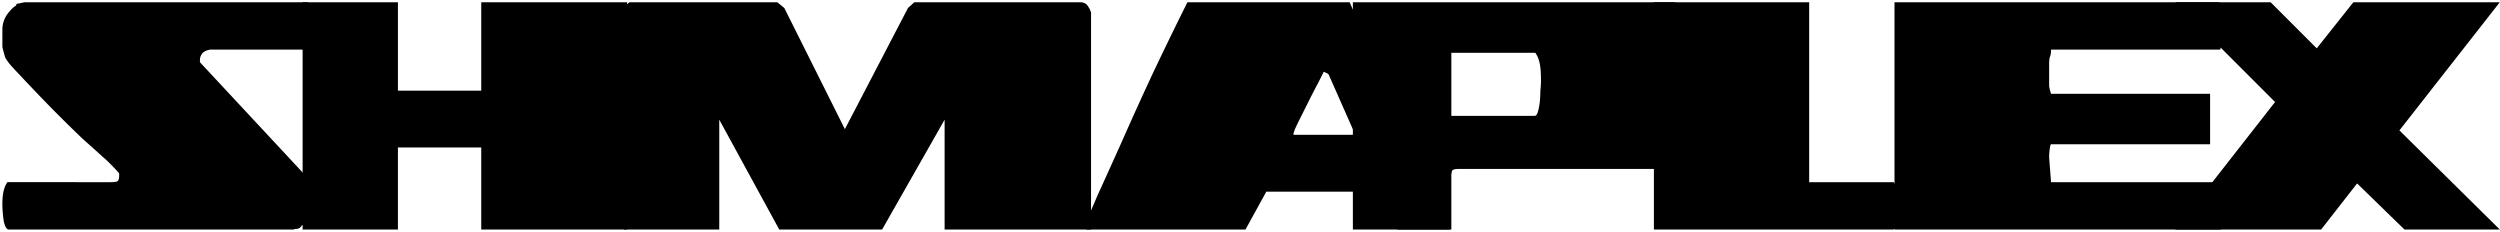 <svg xmlns="http://www.w3.org/2000/svg" width="907" height="84" fill="none"><path fill="#000" d="M789.209.825h34.579l16.717 16.717L853.787.825h53.128l-36.411 46.487 36.411 35.953h-34.579l-17.175-16.717-13.053 16.717h-52.899l36.182-46.258L789.209.825Z"></path><path fill="#000" d="M687.324.825H805.03c.764 1.069 1.298 2.367 1.603 3.893.306 1.374.458 2.672.458 3.893v2.52a8.627 8.627 0 0 1-.687 3.434c-.305 1.069-.61 2.214-.916 3.435h-61.372c0 1.221-.152 2.137-.458 2.748-.152.61-.229 1.45-.229 2.52v8.014c.153.916.382 1.832.687 2.748h57.708v18.32h-57.708c-.152 0-.305.535-.458 1.603a22.741 22.741 0 0 0-.229 3.206l.687 8.931h60.914a11.14 11.14 0 0 1 1.374 4.351c.306 1.527.458 3.359.458 5.496 0 1.069-.152 2.596-.458 4.58-.152 1.832-.458 2.748-.916 2.748H687.324V.825Z"></path><path fill="#000" d="M656.369.825V66.09h30.686c1.222 1.374 1.832 3.97 1.832 7.786 0 1.832-.153 3.893-.458 6.183-.305 2.138-.839 3.206-1.603 3.206h-86.791V.825h56.334Z"></path><path fill="#000" d="M490.822 83.265V.825h116.561c1.374.306 2.214 1.45 2.519 3.435.458 1.985.687 3.97.687 5.954V54.64c0 1.68-.381 2.977-1.145 3.893a6.753 6.753 0 0 1-2.29 1.832 9.663 9.663 0 0 1-2.977.916H529.523c-1.374 0-2.213.153-2.519.458-.305.306-.458 1.069-.458 2.29v19.236h-35.724Zm35.724-41.22h30.228c.458 0 .84-.458 1.145-1.374.306-1.069.535-2.213.687-3.435.153-1.374.229-2.748.229-4.122.153-1.526.229-2.748.229-3.664 0-2.9-.152-5.038-.458-6.412-.305-1.526-.839-2.824-1.603-3.893h-30.457v22.9Z"></path><path fill="#000" d="m489.651.825 36.411 82.44h-19.007l-7.099-13.74h-40.533l-7.557 13.74h-57.708V80.06c.458-.916 1.832-4.046 4.122-9.389a3119.621 3119.621 0 0 0 8.702-19.236 1290.76 1290.76 0 0 1 11.221-24.732A1404.631 1404.631 0 0 1 430.798.825h58.853Zm-9.389 25.19-2.061 4.122a252.51 252.51 0 0 0-3.435 6.641l-3.435 6.87c-1.068 2.137-1.679 3.511-1.832 4.122l-.229.687v.458h22.442l-9.618-21.755c-.152-.305-.458-.534-.916-.687l-.916-.458Z"></path><path fill="#000" d="M260.952 83.265h-34.579V4.26c0-1.526.687-2.671 2.061-3.435h53.586l2.519 2.061 21.984 43.968 22.9-43.968 2.29-2.06h60.685c1.069.152 1.832.61 2.29 1.373.458.61.84 1.374 1.145 2.29v78.776h-53.128V43.42l-22.671 39.846h-37.327L260.952 43.42v39.846Z"></path><path fill="#000" d="M227.495.825v82.44h-52.899v-29.77h-30.228v29.77h-34.579V.825h34.579v32.06h30.228V.825h52.899Z"></path><path fill="#000" d="M111.239.825c.764 0 1.298 1.145 1.603 3.435.458 2.138.687 4.122.687 5.954 0 3.511-.61 6.107-1.832 7.786H76.202c-1.526.305-2.519.84-2.977 1.603-.458.61-.687 1.374-.687 2.29v.687l37.327 40.075c.916.916 1.603 2.061 2.061 3.435.458 1.221.764 2.443.916 3.664.306 1.221.458 2.367.458 3.435.153.916.229 1.45.229 1.603 0 .916-.381 2.138-1.145 3.664-.61 1.527-1.603 2.672-2.977 3.435-.305.61-.839.992-1.603 1.145-.763 0-1.145.076-1.145.23H3.151c-.763 0-1.374-1.07-1.832-3.207-.305-2.29-.458-4.35-.458-6.183 0-3.511.611-6.107 1.832-7.786H40.25c1.374 0 2.214-.153 2.52-.458.305-.458.457-.992.457-1.603v-1.145c-2.29-2.595-4.35-4.656-6.183-6.183a479.815 479.815 0 0 0-6.64-5.954c-2.443-2.29-5.65-5.42-9.619-9.389-3.969-3.97-9.312-9.541-16.03-16.717-1.679-1.832-2.671-3.206-2.977-4.122-.305-1.068-.61-2.213-.916-3.435v-6.412c0-1.832.535-3.587 1.603-5.267C3.686 3.725 4.831 2.581 5.9 1.97v-.229c0-.305.306-.458.916-.458.611-.152 1.298-.305 2.061-.458H111.24Z"></path></svg>